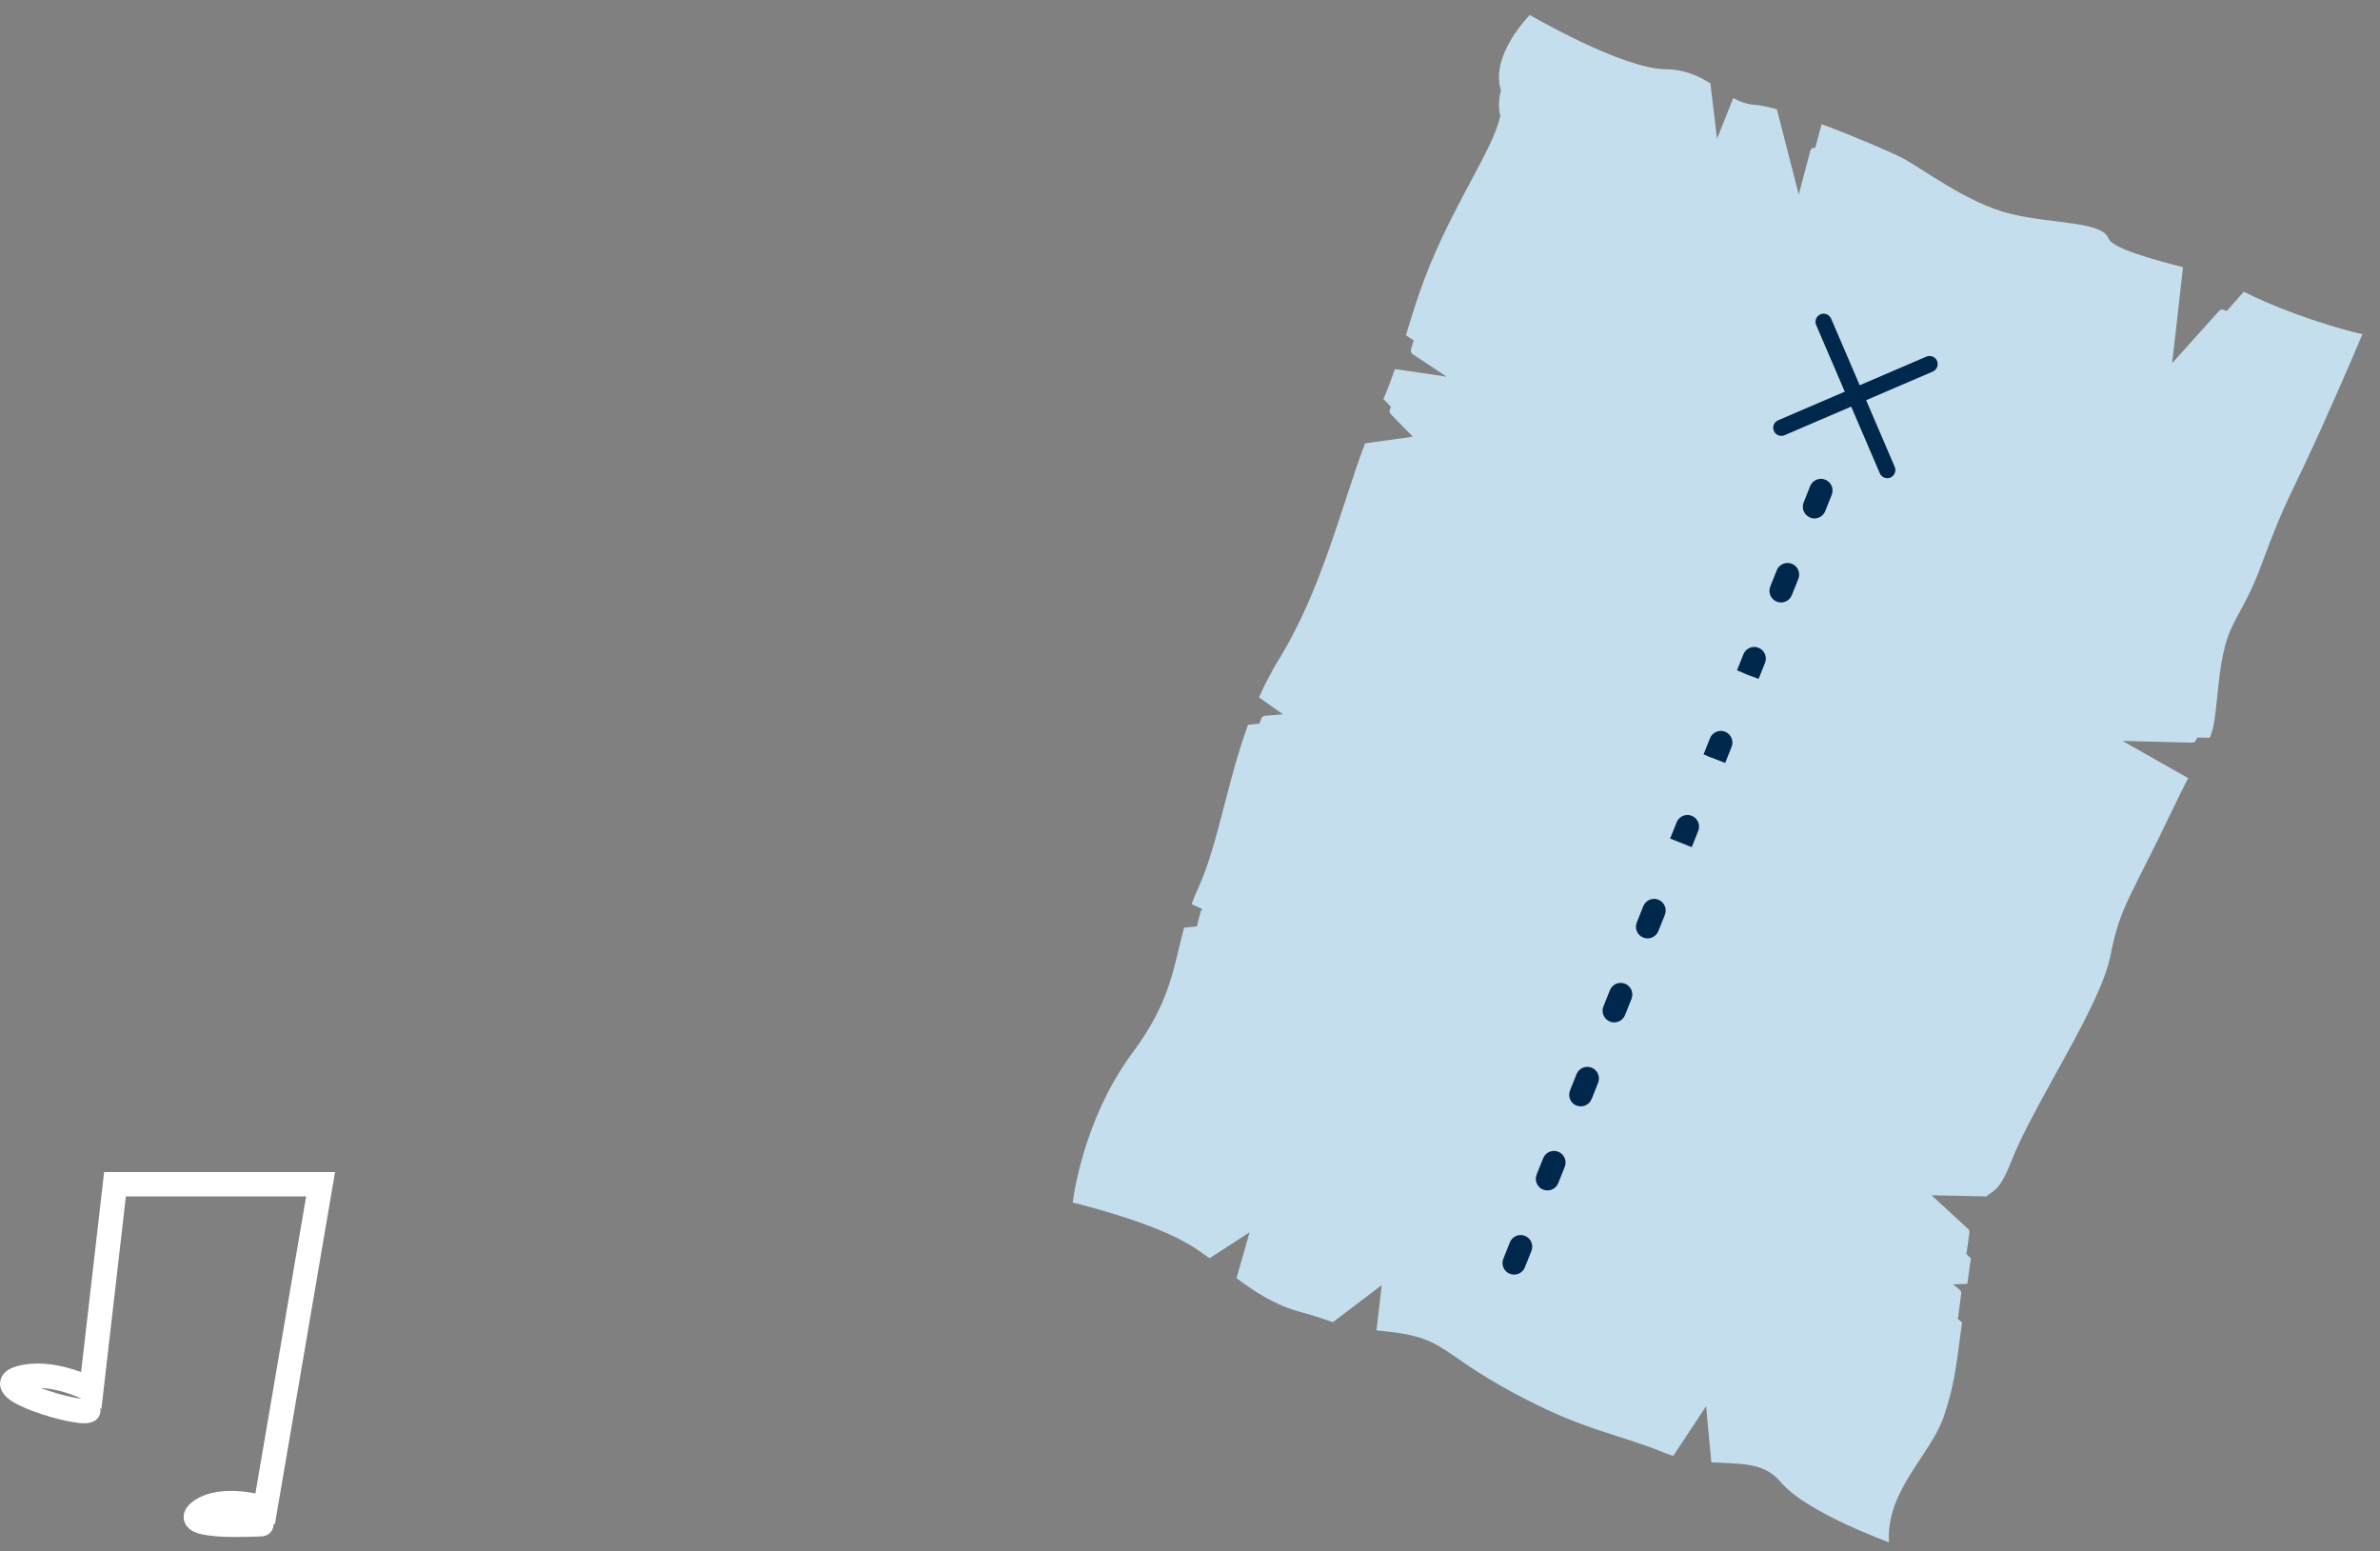 <svg width="201" height="131" viewBox="0 0 201 131" fill="none" xmlns="http://www.w3.org/2000/svg">
<rect x="0" y="0" width="201" height="131" fill="#808080" stroke="none"/>
<path d="M159.549 130.242C159.549 130.242 152.523 127.723 150.381 125.14C148.963 123.435 146.935 123.632 144.527 123.481L144.087 118.744L141.315 122.94C141.061 122.86 140.799 122.772 140.541 122.663C136.393 120.991 133.638 120.791 127.586 117.49C121.533 114.194 122.029 112.951 117.133 112.437C116.812 112.404 116.522 112.373 116.25 112.339L116.695 108.517L112.568 111.648C111.96 111.447 111.291 111.185 109.842 110.792C107.7 110.213 106.086 109.16 104.429 107.937L105.532 104.059L102.152 106.249C101.748 105.96 101.33 105.666 100.89 105.374C97.592 103.194 90.597 101.55 90.597 101.55C90.597 101.55 91.362 94.661 95.653 88.888C98.921 84.487 99.083 81.691 100.003 78.339L101.087 78.226C101.183 77.825 101.283 77.415 101.397 76.999C101.419 76.902 101.486 76.828 101.564 76.779L100.637 76.341C100.801 75.903 100.982 75.451 101.199 74.986C102.893 71.26 103.565 66.246 105.401 61.199L106.363 61.112C106.413 60.973 106.458 60.832 106.509 60.693C106.559 60.554 106.681 60.46 106.83 60.445L108.354 60.317L106.328 58.889C106.825 57.778 107.392 56.675 108.057 55.595C111.608 49.818 113.233 42.923 115.279 37.44L119.319 36.876L117.46 34.978C117.355 34.868 117.326 34.703 117.383 34.572L117.471 34.352L116.837 33.697C117.219 32.795 117.531 31.96 117.811 31.166L122.17 31.805L119.318 29.914C119.18 29.822 119.121 29.65 119.167 29.494L119.268 29.163C119.307 29.025 119.353 28.884 119.392 28.746L118.735 28.309C119.486 25.843 120.206 23.402 121.857 19.918C124.084 15.229 126.138 12.235 126.707 9.802C126.525 9.078 126.575 8.34 126.762 7.647C126.748 7.588 126.735 7.53 126.721 7.471C125.913 4.558 129.199 1.266 129.199 1.266C129.199 1.266 136.964 5.807 140.668 5.845C142.297 5.865 143.45 6.416 144.45 7.043L145.01 11.717L146.382 8.28C146.939 8.583 147.521 8.81 148.194 8.85C148.658 8.882 149.303 9.018 150.063 9.226L151.913 16.428L152.884 12.747C152.909 12.646 152.981 12.558 153.074 12.51C153.148 12.471 153.231 12.462 153.31 12.477L153.841 10.485C156.751 11.568 159.744 12.869 160.661 13.346C162.307 14.2 166.207 17.198 169.828 18.066C173.45 18.935 177.513 18.682 178.073 20.134C178.395 20.973 181.635 21.853 184.365 22.567L183.545 29.795L183.444 30.671L184.236 29.79L187.41 26.257C187.524 26.133 187.708 26.095 187.861 26.177C187.918 26.206 187.985 26.238 188.045 26.272L189.5 24.633C191.511 25.675 195.544 27.29 199.515 28.224C199.515 28.224 198.188 31.414 195.878 36.536C193.563 41.657 192.969 42.283 191.038 47.557C189.107 52.831 187.953 52.085 187.354 57.885C187.068 60.632 187 61.426 186.618 62.301L185.557 62.28L185.475 62.486C185.414 62.625 185.273 62.712 185.118 62.714L179.25 62.564L184.798 65.707C184.431 66.413 184.002 67.275 183.491 68.343C179.88 75.913 179.066 76.467 178.227 80.731C177.388 84.994 171.746 93.221 169.825 98.149C168.808 100.763 168.259 100.507 167.775 101.029L163.125 100.931L166.205 103.766C166.294 103.849 166.34 103.973 166.323 104.094C166.3 104.259 166.274 104.429 166.251 104.606C166.19 105.064 166.131 105.49 166.073 105.902L166.45 106.259C166.422 106.433 166.4 106.609 166.373 106.795C166.293 107.367 166.217 107.903 166.147 108.41L164.932 108.455L165.492 108.896C165.592 108.978 165.646 109.106 165.631 109.238L165.555 109.827C165.48 110.412 165.411 110.93 165.35 111.388L165.705 111.667C165.115 116.089 165.03 116.886 164.213 119.463C163.158 122.782 159.246 125.825 159.532 130.257L159.549 130.242Z" fill="#C5DEEE"/>
<path d="M127.512 107.569C127.01 107.368 126.761 106.797 126.962 106.295L127.513 104.915C127.704 104.409 128.28 104.161 128.784 104.358C129.287 104.558 129.536 105.129 129.335 105.632L128.786 107.007C128.594 107.514 128.019 107.761 127.514 107.564L127.512 107.569ZM130.325 100.459C129.822 100.258 129.573 99.687 129.776 99.18L130.323 97.809C130.524 97.307 131.09 97.056 131.599 97.254C132.102 97.455 132.351 98.025 132.15 98.528L131.601 99.903C131.4 100.406 130.834 100.657 130.327 100.454L130.325 100.459ZM133.143 93.362C132.64 93.161 132.391 92.59 132.594 92.083L133.143 90.707C133.344 90.205 133.915 89.956 134.417 90.157C134.92 90.357 135.169 90.928 134.966 91.435L134.419 92.806C134.218 93.309 133.647 93.558 133.145 93.357L133.143 93.362ZM135.965 86.266C135.463 86.065 135.214 85.495 135.416 84.987L135.964 83.617C136.164 83.114 136.735 82.865 137.238 83.066C137.741 83.266 137.989 83.837 137.787 84.344L137.24 85.715C137.039 86.218 136.468 86.467 135.965 86.266ZM138.782 79.173C138.279 78.973 138.03 78.402 138.233 77.895L138.78 76.524C138.981 76.021 139.551 75.772 140.054 75.973C140.557 76.174 140.806 76.745 140.603 77.252L140.056 78.623C139.855 79.125 139.284 79.374 138.782 79.173ZM141.051 70.808L141.599 69.437C141.799 68.935 142.37 68.686 142.873 68.887C143.376 69.087 143.625 69.658 143.422 70.165L142.875 71.536L141.045 70.811L141.051 70.808ZM143.868 63.715L144.781 64.08L143.873 63.702L144.417 62.34C144.617 61.837 145.188 61.589 145.691 61.789C146.194 61.99 146.442 62.561 146.24 63.068L145.698 64.425L143.863 63.714L143.868 63.715ZM146.69 56.62L147.604 56.985L146.699 56.597L147.237 55.249C147.438 54.746 148.009 54.498 148.512 54.698C149.014 54.899 149.263 55.47 149.061 55.977L148.522 57.325L147.598 56.988L146.684 56.623L146.69 56.62ZM150.055 50.806C149.553 50.605 149.304 50.035 149.506 49.527L150.054 48.156C150.254 47.654 150.825 47.405 151.328 47.606C151.83 47.806 152.079 48.377 151.877 48.884L151.329 50.255C151.129 50.758 150.558 51.007 150.055 50.806ZM152.875 43.704C152.372 43.504 152.123 42.933 152.324 42.43L152.873 41.054C153.074 40.552 153.64 40.301 154.148 40.504C154.65 40.704 154.899 41.275 154.697 41.782L154.147 43.158C153.951 43.662 153.38 43.911 152.871 43.713L152.875 43.704Z" fill="#00284C"/>
<path fill-rule="evenodd" clip-rule="evenodd" d="M153.741 26.543C154.09 26.393 154.493 26.554 154.643 26.903L160.017 39.422C160.167 39.77 160.006 40.174 159.657 40.324C159.309 40.473 158.905 40.312 158.756 39.964L153.381 27.444C153.231 27.096 153.393 26.692 153.741 26.543Z" fill="#00284C"/>
<path fill-rule="evenodd" clip-rule="evenodd" d="M163.59 30.475C163.739 30.823 163.578 31.227 163.23 31.377L150.71 36.751C150.362 36.901 149.958 36.74 149.809 36.391C149.659 36.043 149.82 35.639 150.169 35.49L162.688 30.115C163.037 29.965 163.44 30.127 163.59 30.475Z" fill="#00284C"/>
<path d="M7.455 119.105C6.62 119.522 -1.109 117.224 1.607 116.39C4.322 115.556 7.714 117.358 7.714 117.358L9.714 100H27.076L22.401 127.367C22.401 127.367 18.733 126.202 16.852 127.658C14.971 129.121 22.078 128.704 22.078 128.704" stroke="white" stroke-width="2.06" stroke-miterlimit="10" stroke-linecap="round"/>
</svg>
